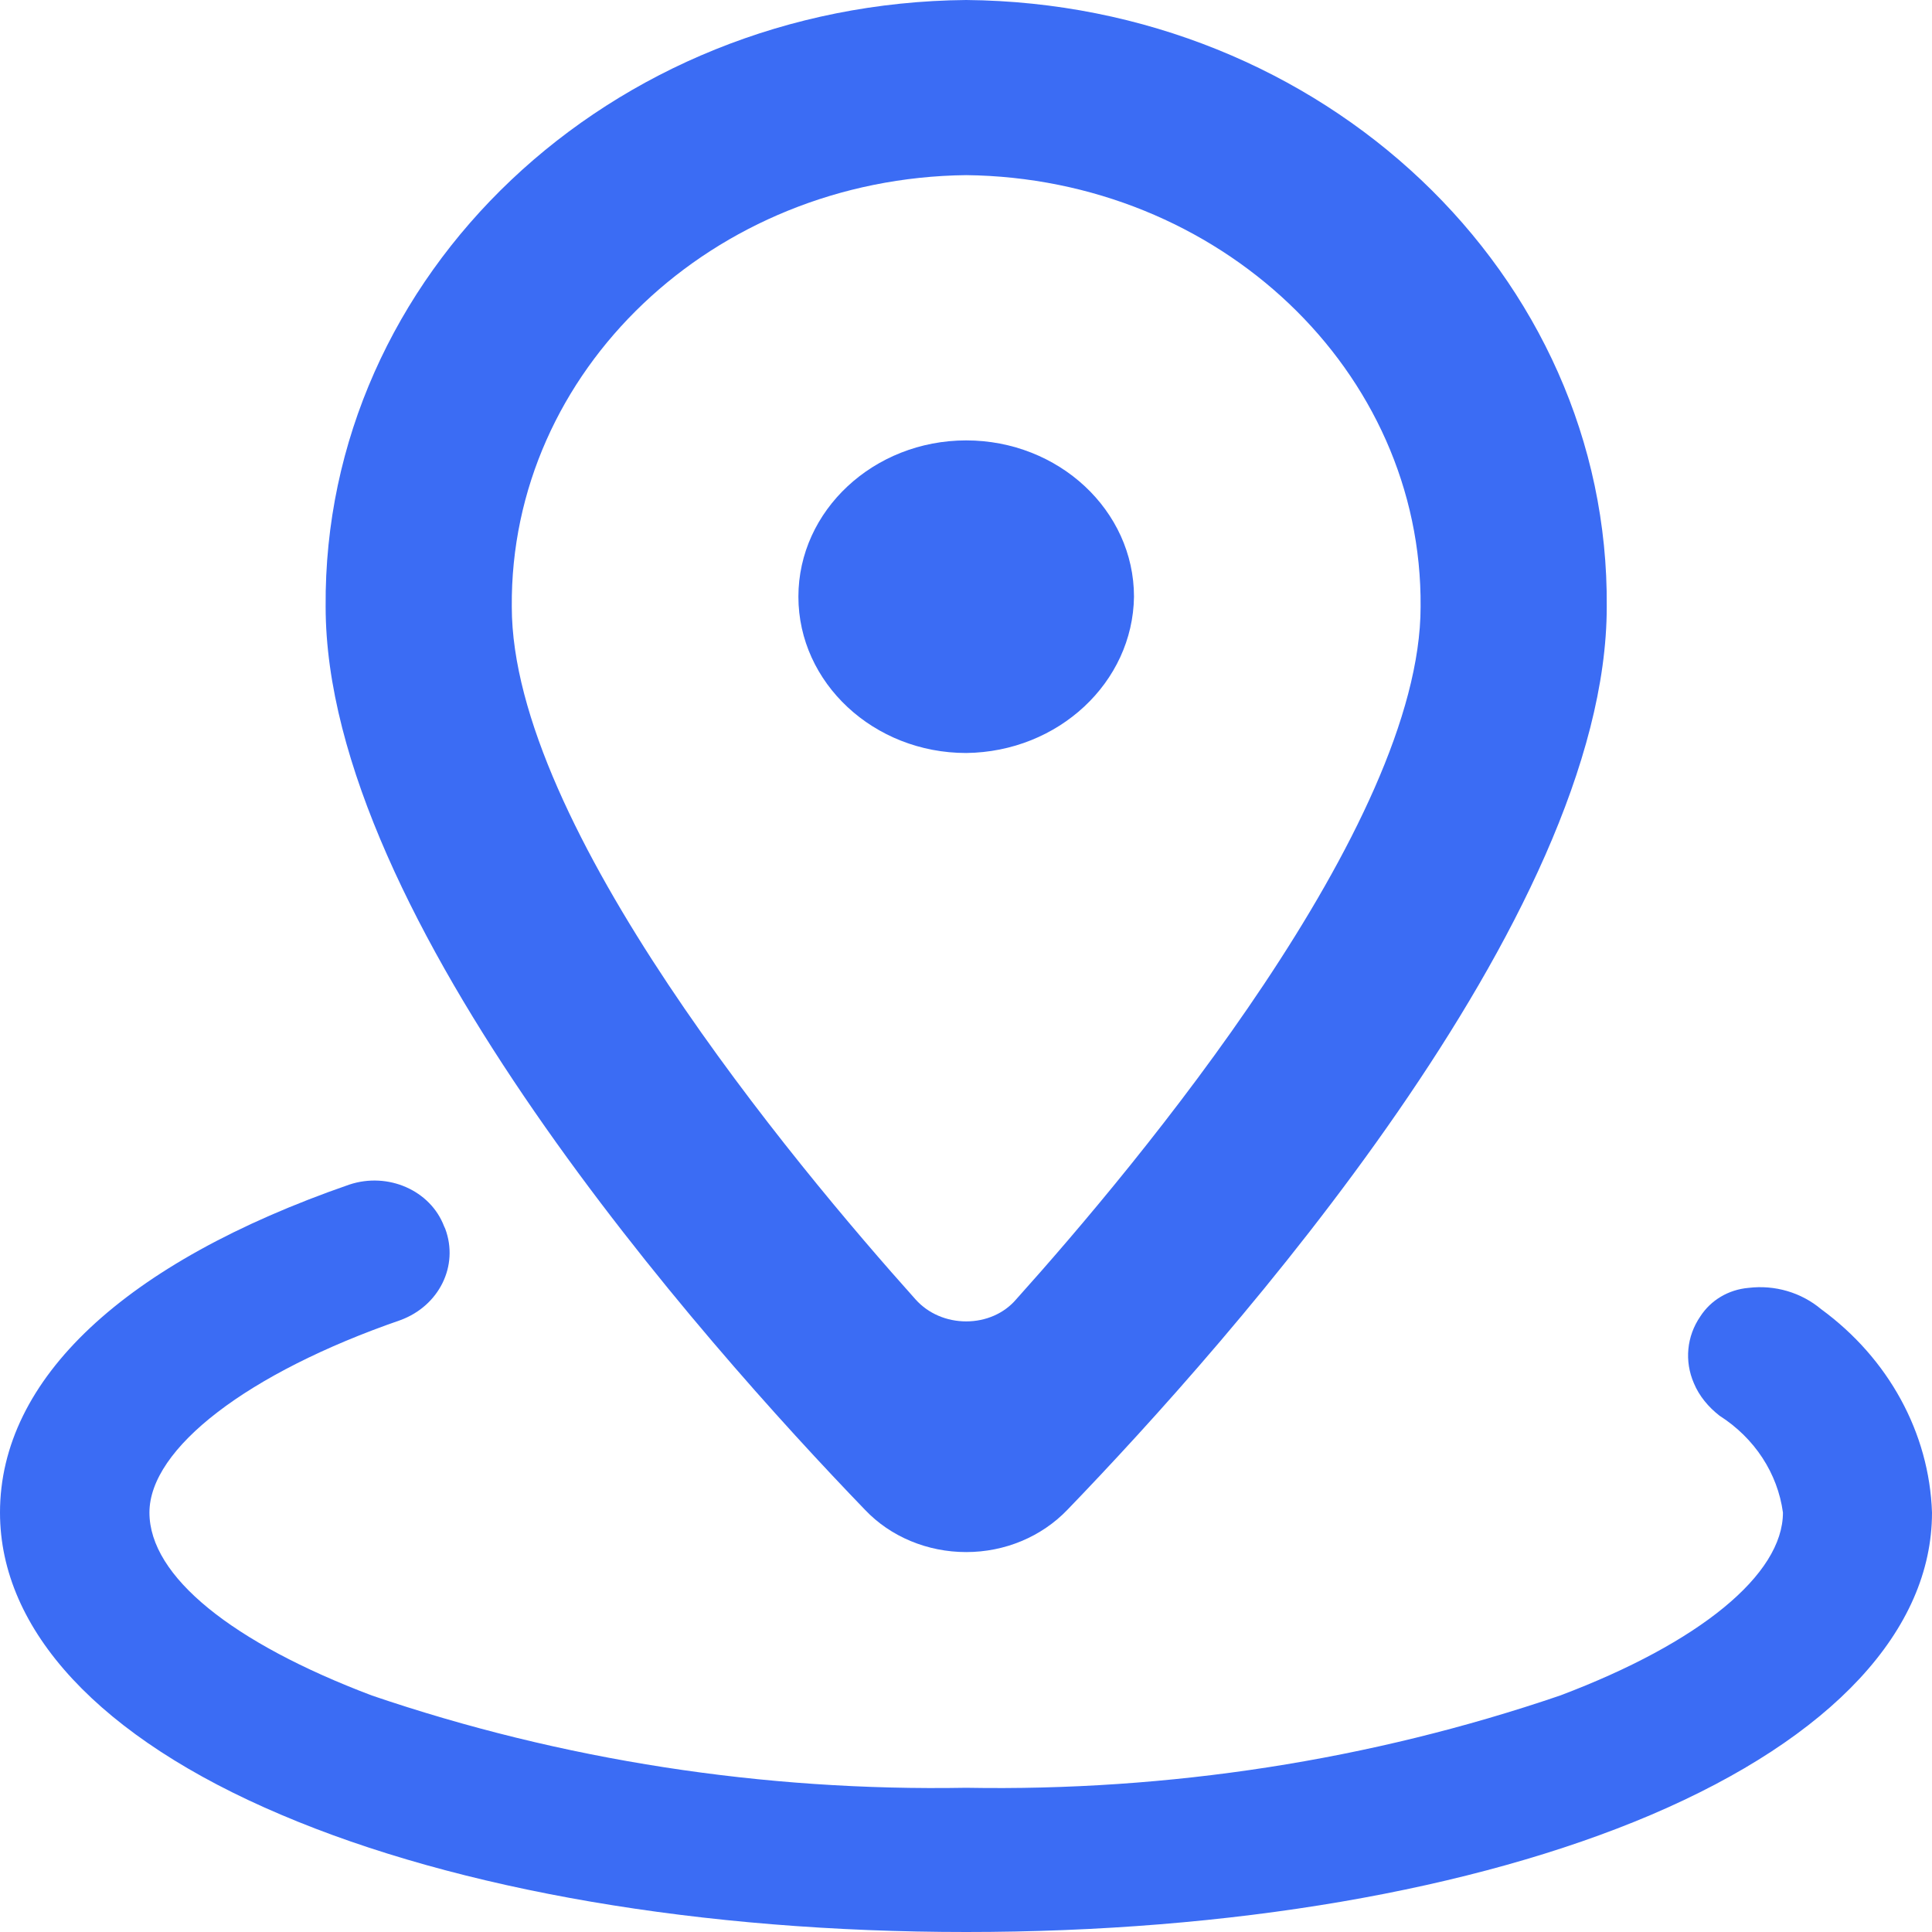 <svg width="20" height="20" viewBox="0 0 20 20" fill="none" xmlns="http://www.w3.org/2000/svg">
<g id="_&#229;&#155;&#190;&#229;&#177;&#130;_1" clip-path="url(#clip0_1397_2635)">
<path id="Vector" d="M10.002 0C6.311 0.033 3.343 2.842 3.371 6.281C3.371 9.495 7.276 13.889 8.954 15.629C9.219 15.909 9.602 16.067 10.002 16.067C10.402 16.067 10.781 15.909 11.05 15.629C12.728 13.889 16.633 9.495 16.633 6.281C16.661 2.842 13.693 0.033 10.002 0ZM14.706 6.281C14.706 8.544 11.778 12.049 10.52 13.45C10.394 13.598 10.204 13.679 10.002 13.679C9.8 13.679 9.61 13.598 9.48 13.454C8.222 12.049 5.298 8.548 5.298 6.281C5.278 3.841 7.379 1.843 10.002 1.813C12.621 1.843 14.726 3.841 14.706 6.281Z" fill="#3B6CF4"/>
<path id="Vector_2" d="M10.002 7.795C9.045 7.795 8.265 7.069 8.265 6.177C8.265 5.285 9.045 4.559 10.002 4.559C10.96 4.559 11.739 5.285 11.739 6.177C11.727 7.065 10.956 7.784 10.002 7.795Z" fill="#3B6CF4"/>
<path id="Vector_3" d="M20 15.658C20 16.874 18.967 17.987 17.092 18.787C15.256 19.568 12.74 20 10.002 20C7.264 20 4.748 19.568 2.912 18.787C1.033 17.991 0 16.878 0 15.658C0 14.275 1.286 13.07 3.616 12.263C4.016 12.13 4.455 12.322 4.597 12.694C4.601 12.701 4.605 12.712 4.609 12.72C4.752 13.103 4.546 13.52 4.142 13.667C2.564 14.213 1.547 14.994 1.547 15.658C1.547 16.321 2.409 17.007 3.85 17.552C5.82 18.223 7.905 18.544 10.002 18.507C12.099 18.544 14.184 18.223 16.15 17.552C17.595 17.007 18.457 16.299 18.457 15.658C18.402 15.252 18.164 14.887 17.8 14.655C17.686 14.566 17.59 14.452 17.535 14.319C17.436 14.091 17.46 13.833 17.602 13.627C17.709 13.461 17.891 13.35 18.101 13.332C18.374 13.299 18.647 13.38 18.853 13.553C19.549 14.062 19.972 14.832 20 15.658Z" fill="#3B6CF4"/>
</g>
<defs>
<clipPath id="clip0_1397_2635">
<rect width="20" height="20" fill="white"/>
</clipPath>
</defs>
</svg>
